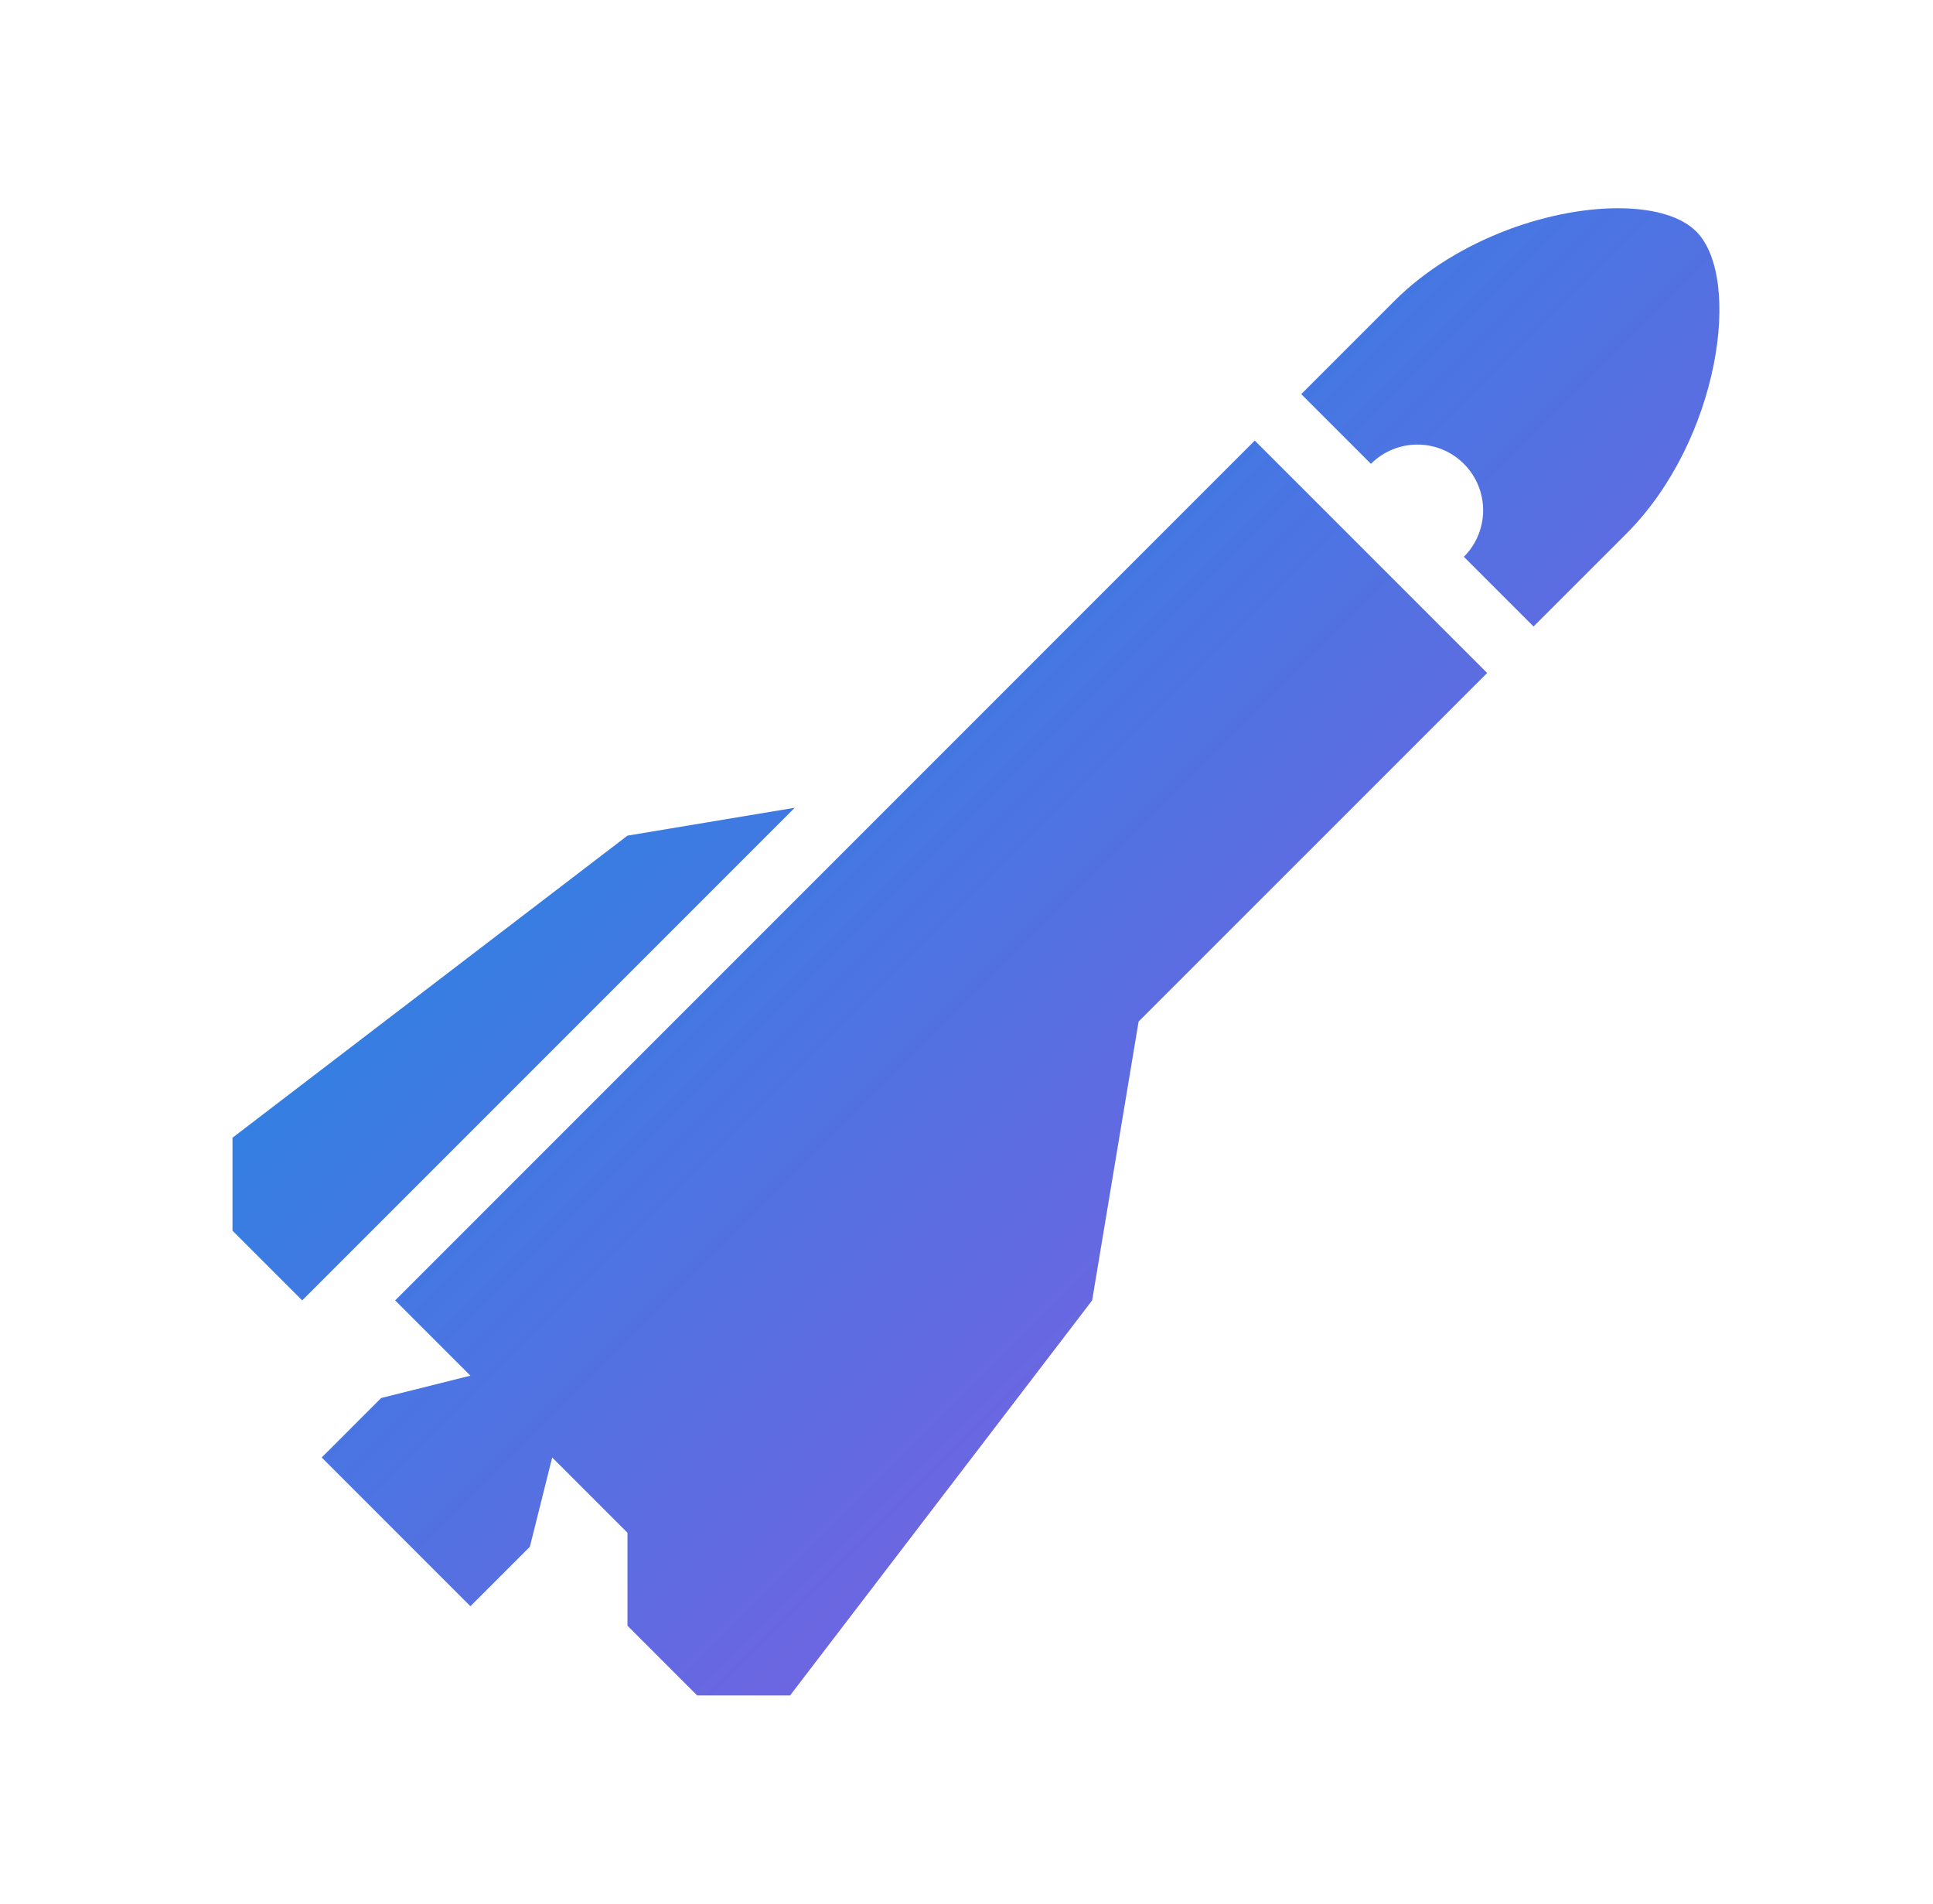 <svg width="65" height="64" viewBox="0 0 65 64" fill="none" xmlns="http://www.w3.org/2000/svg">
<path d="M54.619 7.004C52.286 6.937 49.03 7.977 46.881 10.125L43.756 13.25L46.1 15.594C46.963 14.731 48.362 14.731 49.225 15.594C50.088 16.457 50.088 17.856 49.225 18.719L51.568 21.062L54.693 17.938C57.818 14.812 58.599 9.344 57.037 7.781C56.549 7.293 55.68 7.034 54.619 7.004ZM42.193 14.812L13.287 43.719L15.818 46.25L12.818 47L10.818 49L15.818 54L17.818 52L18.568 49L21.1 51.531V54.656L23.443 57H26.568L36.725 43.719L38.287 34.346V34.344L50.008 22.625L42.193 14.812ZM26.725 27.156L21.1 28.094L7.818 38.25V41.375L10.162 43.719L26.725 27.156Z" fill="url(#paint0_linear_4275_8536)"/>
<defs>
<linearGradient id="paint0_linear_4275_8536" x1="7.818" y1="7.001" x2="57.818" y2="57.001" gradientUnits="userSpaceOnUse">
<stop stop-color="#0693E3"/>
<stop offset="1" stop-color="#9B51E0"/>
</linearGradient>
</defs>
</svg>
